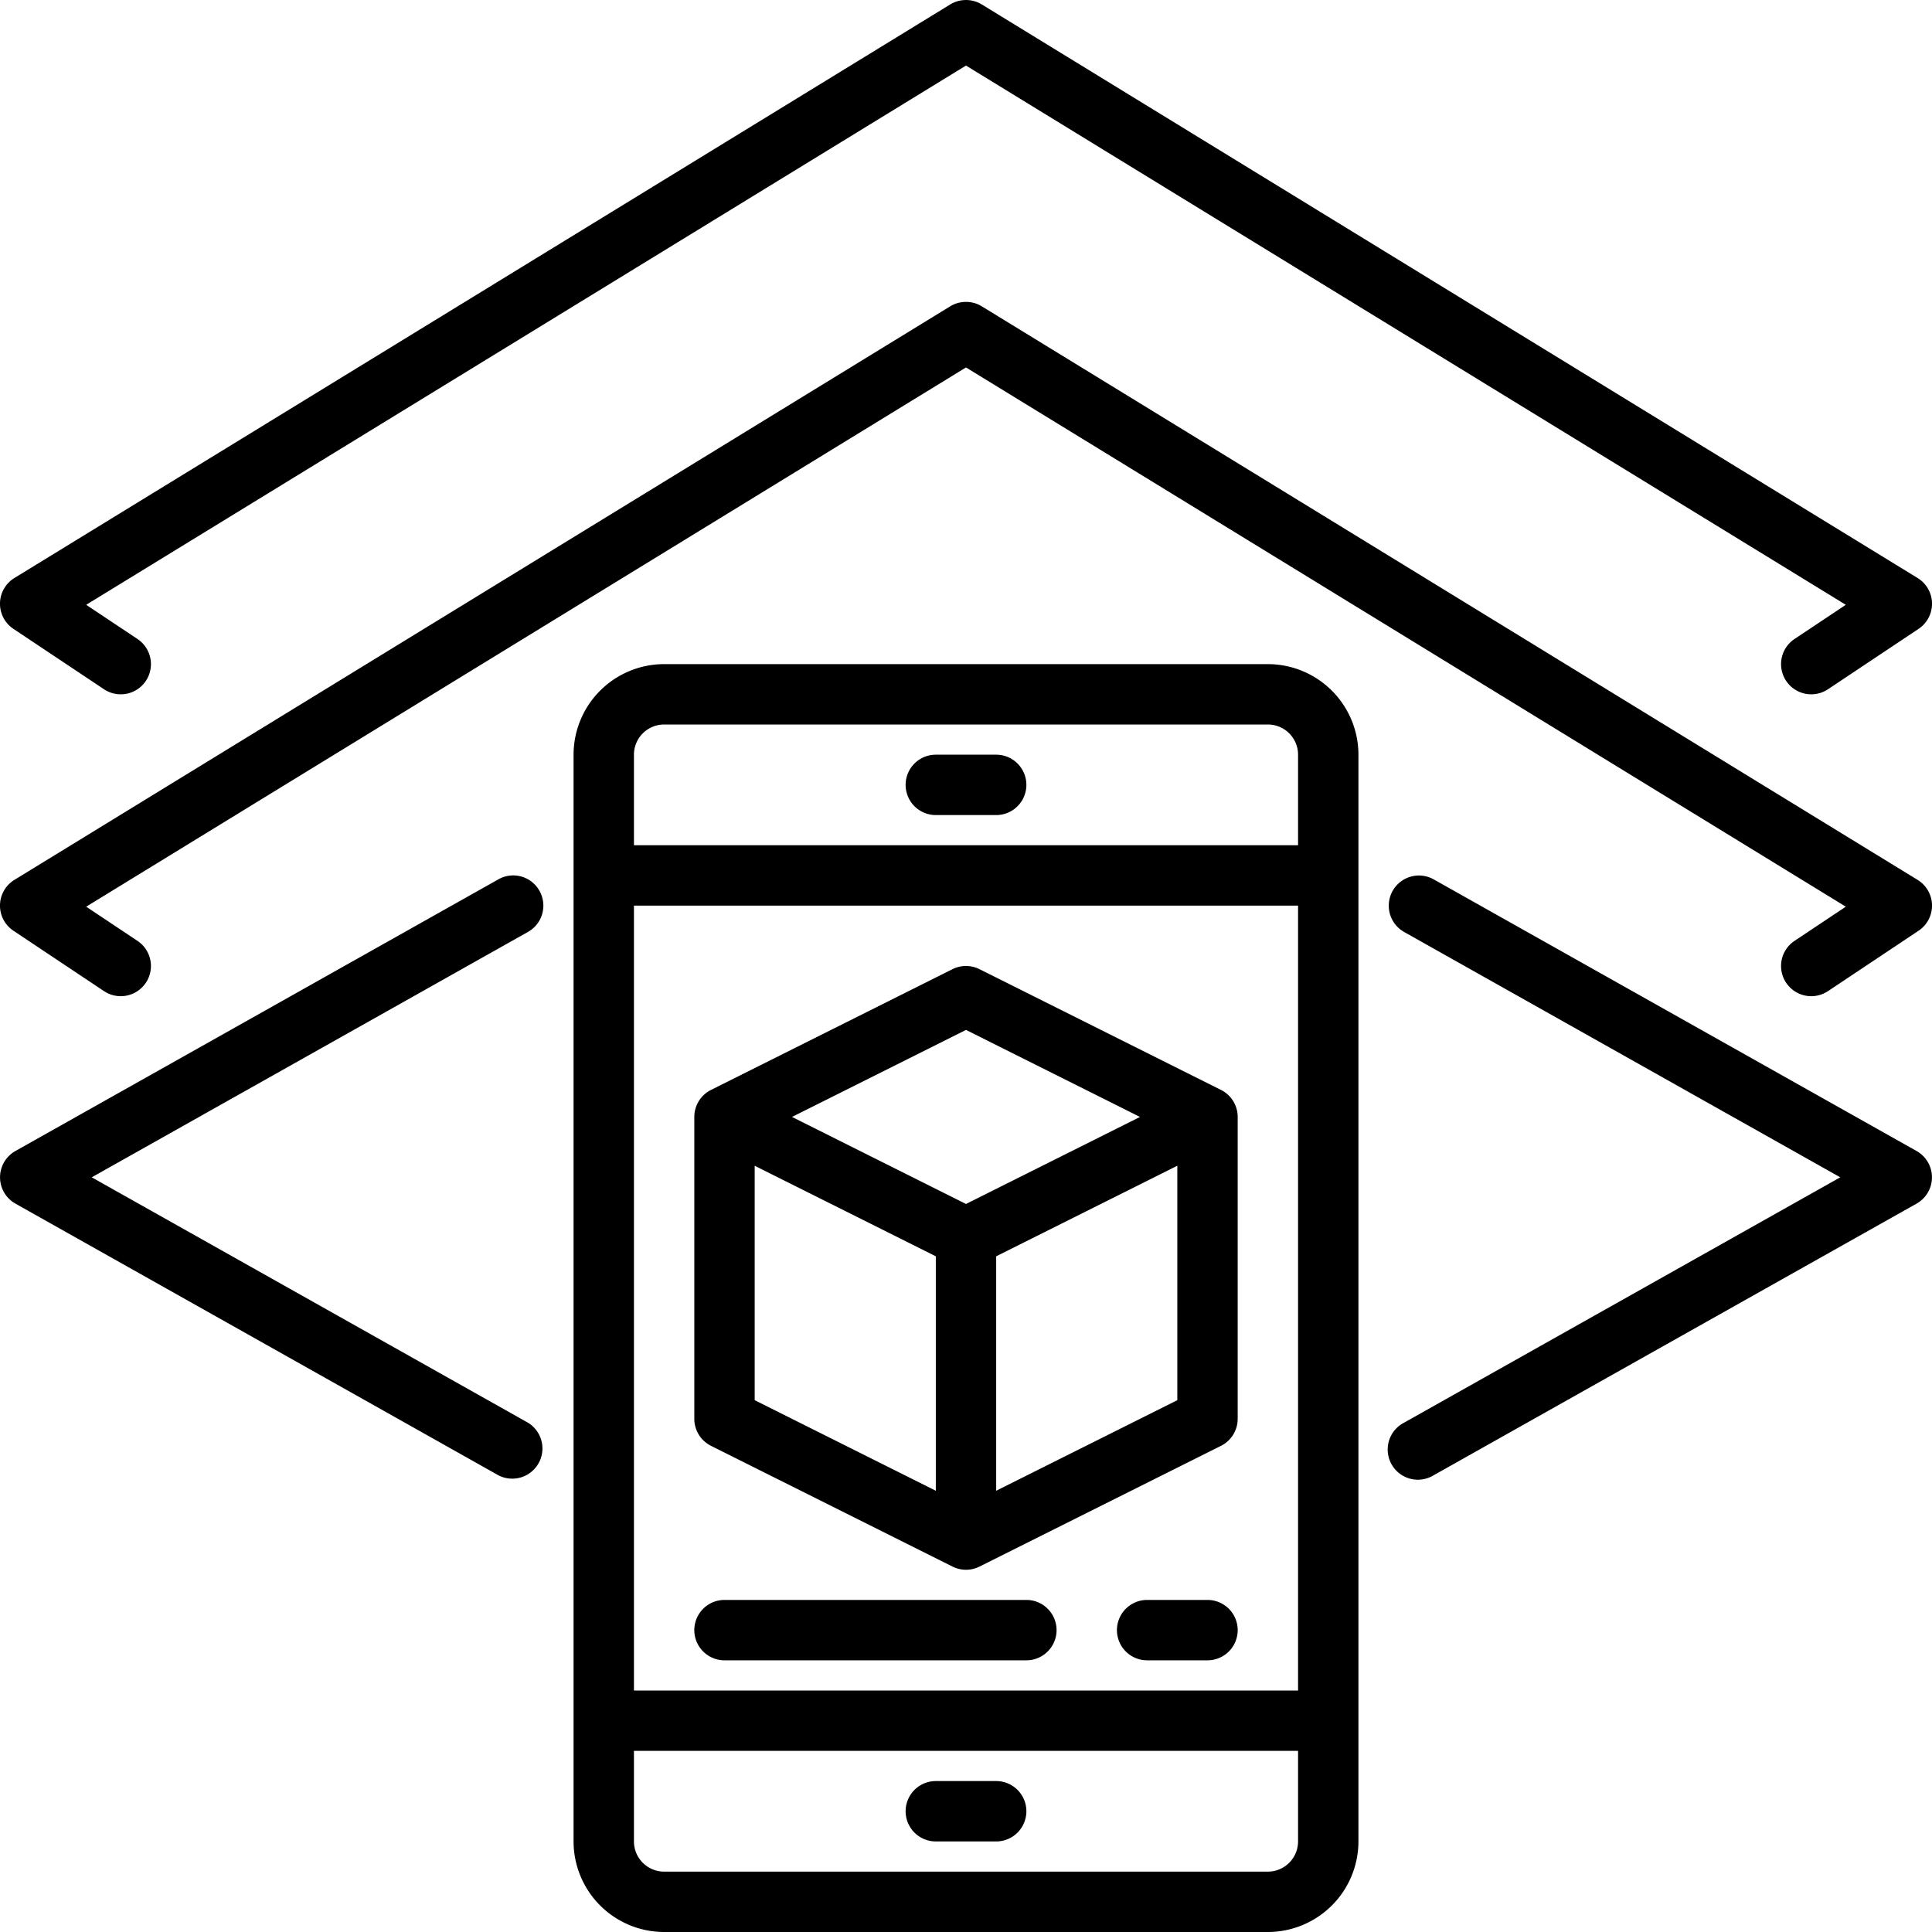 <svg fill="#000000" xmlns="http://www.w3.org/2000/svg"  viewBox="0 0 64 64" width="64px" height="64px"><path d="M 31.949 0.002 A 1.001 1.001 0 0 0 31.479 0.146 L 0.479 19.146 A 1 1 0 0 0 0.445 20.832 L 3.445 22.832 A 1 1 0 1 0 4.555 21.168 L 2.855 20.035 L 32 2.172 L 61.145 20.035 L 59.445 21.168 A 1 1 0 1 0 60.555 22.832 L 63.555 20.832 A 1 1 0 0 0 63.521 19.146 L 32.521 0.146 A 1.001 1.001 0 0 0 31.949 0.002 z M 31.949 10.002 A 1.001 1.001 0 0 0 31.479 10.146 L 0.479 29.146 A 1 1 0 0 0 0.445 30.832 L 3.445 32.832 A 1 1 0 1 0 4.555 31.168 L 2.855 30.035 L 32 12.172 L 61.145 30.035 L 59.445 31.168 A 1 1 0 1 0 60.555 32.832 L 63.555 30.832 A 1 1 0 0 0 63.521 29.146 L 32.521 10.146 A 1.001 1.001 0 0 0 31.949 10.002 z M 22 22 A 3.003 3.003 0 0 0 19 25 L 19 61 A 3.003 3.003 0 0 0 22 64 L 42 64 A 3.003 3.003 0 0 0 45 61 L 45 25 A 3.003 3.003 0 0 0 42 22 L 22 22 z M 22 24 L 42 24 A 1.001 1.001 0 0 1 43 25 L 43 28 L 21 28 L 21 25 A 1.001 1.001 0 0 1 22 24 z M 31 25 A 1 1 0 0 0 31 27 L 33 27 A 1 1 0 0 0 33 25 L 31 25 z M 16.961 29 A 0.998 0.998 0 0 0 16.51 29.129 L 0.51 38.129 A 1 1 0 0 0 0.51 39.871 L 16.51 48.871 A 1 1 0 0 0 17.49 47.129 L 3.039 39 L 17.49 30.871 A 0.999 0.999 0 0 0 17.871 29.51 A 0.998 0.998 0 0 0 16.961 29 z M 47.012 29.002 A 1 1 0 0 0 46.51 30.871 L 60.961 39 L 46.51 47.129 A 1 1 0 1 0 47.49 48.871 L 63.49 39.871 A 1 1 0 0 0 63.49 38.129 L 47.49 29.129 A 1 1 0 0 0 47.012 29.002 z M 21 30 L 43 30 L 43 56 L 21 56 L 21 30 z M 31.963 32 A 1.001 1.001 0 0 0 31.553 32.105 L 23.553 36.105 A 1 1 0 0 0 23 37 L 23 47 A 1 1 0 0 0 23.553 47.895 L 31.553 51.895 A 1.001 1.001 0 0 0 32.447 51.895 L 40.447 47.895 A 1 1 0 0 0 41 47 L 41 37 A 1 1 0 0 0 40.447 36.105 L 32.447 32.105 A 1.001 1.001 0 0 0 31.963 32 z M 32 34.117 L 37.764 37 L 32 39.883 L 26.236 37 L 32 34.117 z M 25 38.617 L 31 41.617 L 31 49.383 L 25 46.383 L 25 38.617 z M 39 38.617 L 39 46.383 L 33 49.383 L 33 41.617 L 39 38.617 z M 24 53 A 1 1 0 0 0 24 55 L 34 55 A 1 1 0 0 0 34 53 L 24 53 z M 38 53 A 1 1 0 0 0 38 55 L 40 55 A 1 1 0 0 0 40 53 L 38 53 z M 21 58 L 43 58 L 43 61 A 1.001 1.001 0 0 1 42 62 L 22 62 A 1.001 1.001 0 0 1 21 61 L 21 58 z M 31 59 A 1 1 0 0 0 31 61 L 33 61 A 1 1 0 0 0 33 59 L 31 59 z"/></svg>